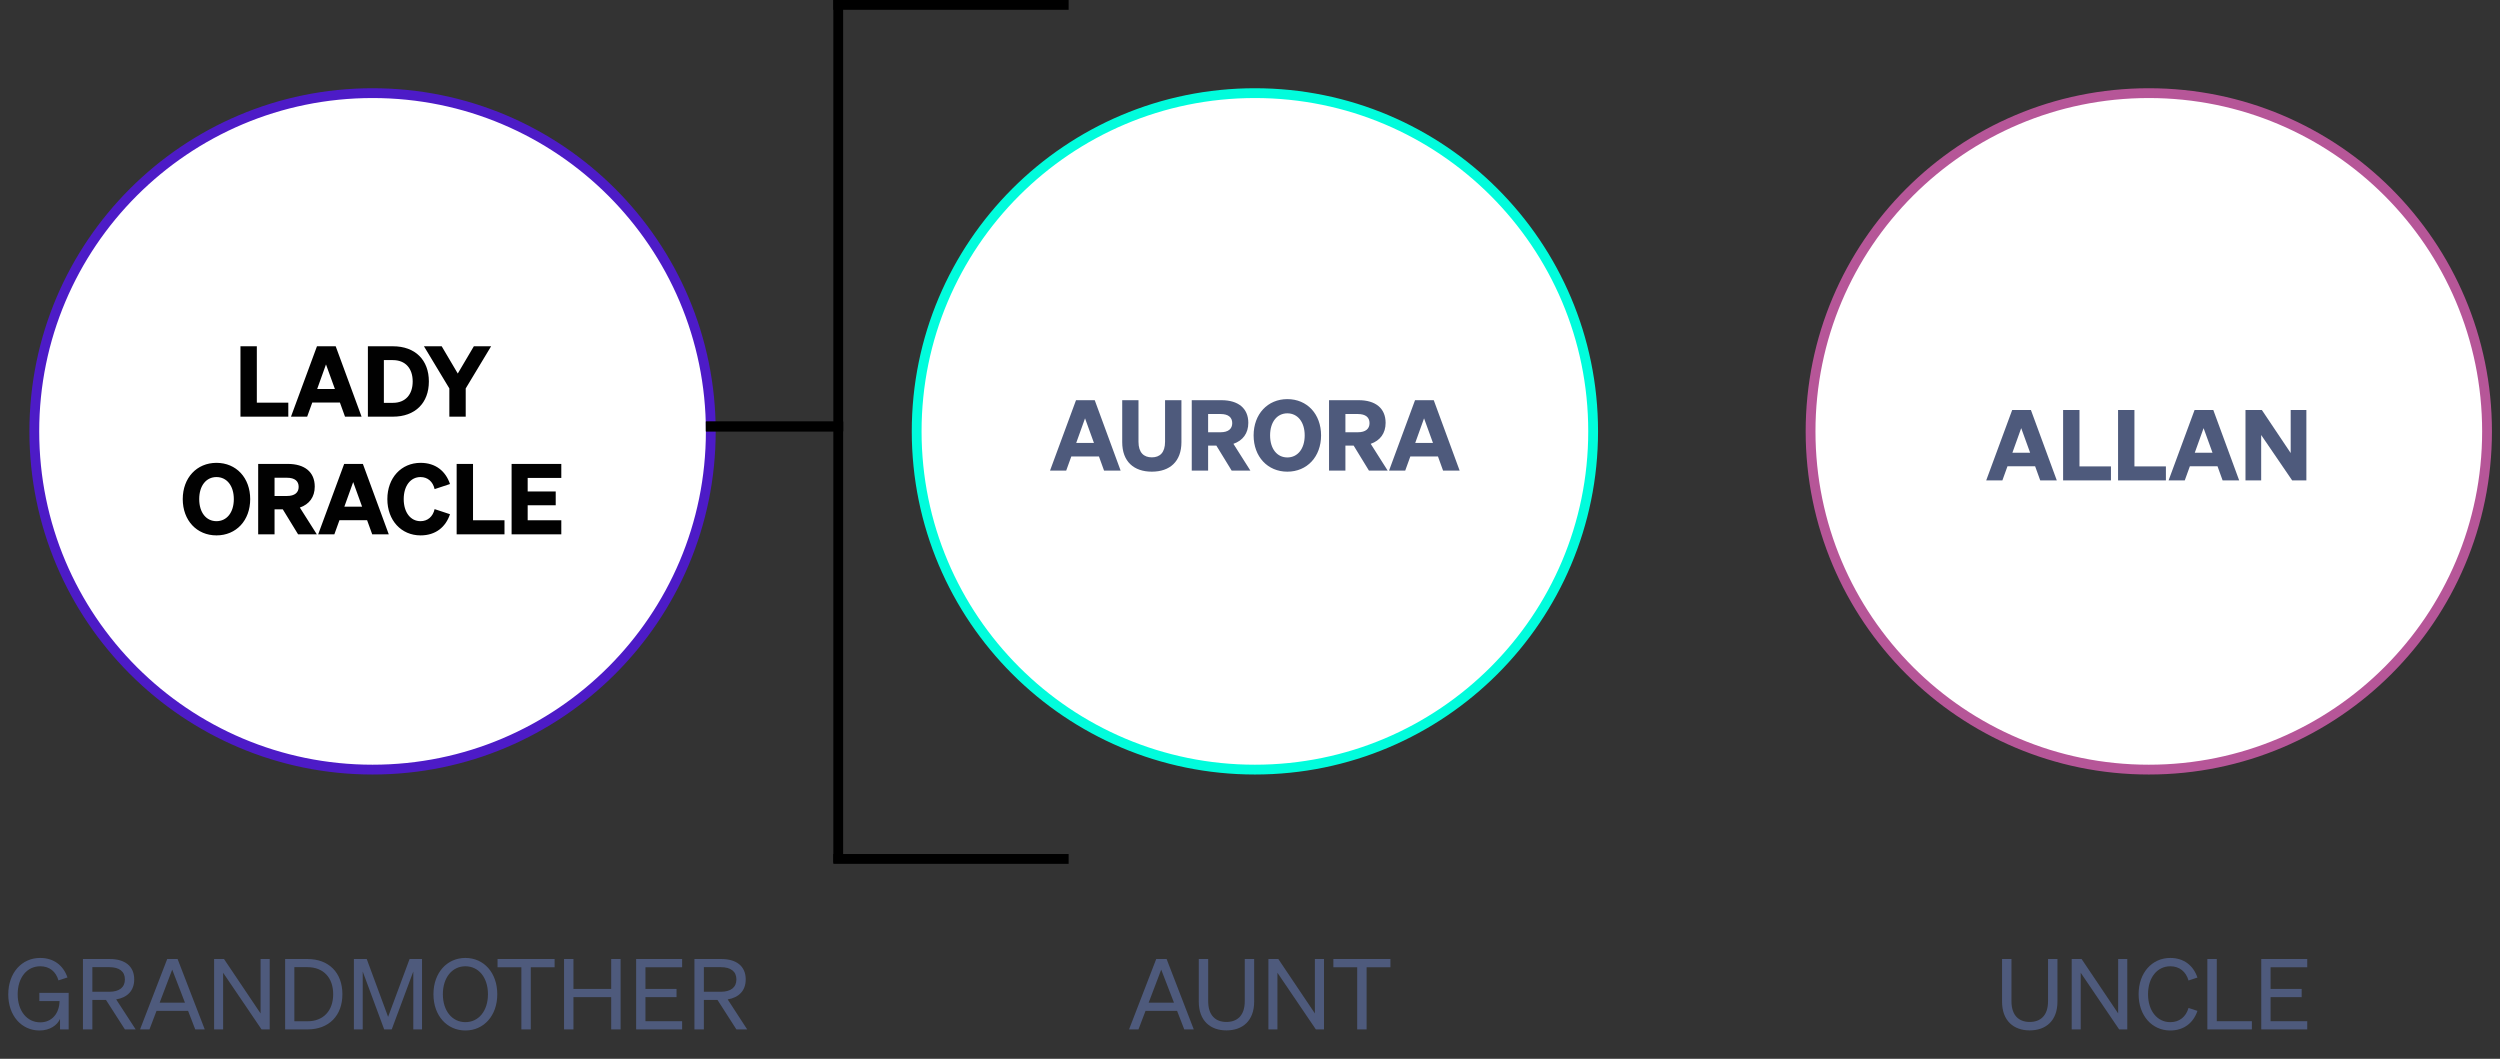 <svg width="255" height="108" viewBox="0 0 255 108" fill="none" xmlns="http://www.w3.org/2000/svg">
<rect x="0" y="0" width="255" height="108" fill="#333333" stroke="none"/>
<circle cx="38" cy="44" r="34.5" fill="white" stroke="#4D1BC7"/>
<path d="M24.527 42.5V35.32H26.197V41.07H29.407V42.5H24.527ZM32.331 35.32H34.241L36.881 42.5H35.191L34.671 41.06H31.851L31.331 42.5H29.681L32.331 35.32ZM33.251 37.17L32.351 39.68H34.161L33.251 37.17ZM37.525 42.5V35.32H40.075C42.355 35.32 43.745 36.72 43.745 38.91C43.745 41.1 42.355 42.5 40.075 42.5H37.525ZM39.155 41.09H40.075C41.365 41.09 42.095 40.23 42.095 38.91C42.095 37.59 41.365 36.73 40.065 36.73H39.155V41.09ZM46.693 38.1L48.333 35.32H50.093L47.503 39.62V42.5H45.833V39.62L43.243 35.32H45.053L46.693 38.1ZM18.64 50.91C18.64 48.74 20.07 47.21 22.08 47.21C24.1 47.21 25.52 48.74 25.52 50.91C25.52 53.08 24.1 54.61 22.08 54.61C20.07 54.61 18.64 53.08 18.64 50.91ZM23.85 50.91C23.85 49.53 23.12 48.66 22.08 48.66C21.04 48.66 20.32 49.53 20.32 50.91C20.32 52.29 21.04 53.16 22.08 53.16C23.12 53.16 23.85 52.29 23.85 50.91ZM28.004 51.95V54.5H26.334V47.32H29.364C31.054 47.32 32.104 48.13 32.104 49.63C32.104 50.7 31.544 51.44 30.584 51.77L32.314 54.5H30.404L28.844 51.95H28.004ZM28.004 50.59H29.274C30.064 50.59 30.464 50.24 30.464 49.66C30.464 49.07 30.064 48.73 29.274 48.73H28.004V50.59ZM35.105 47.32H37.014L39.654 54.5H37.965L37.444 53.06H34.624L34.105 54.5H32.455L35.105 47.32ZM36.025 49.17L35.124 51.68H36.934L36.025 49.17ZM41.179 50.91C41.179 52.28 41.889 53.16 42.889 53.16C43.63 53.16 44.16 52.69 44.33 51.93L45.9 52.45C45.459 53.76 44.44 54.61 42.9 54.61C40.929 54.61 39.51 53.08 39.51 50.91C39.51 48.74 40.929 47.21 42.9 47.21C44.44 47.21 45.459 48.06 45.9 49.37L44.33 49.89C44.16 49.13 43.63 48.66 42.889 48.66C41.889 48.66 41.179 49.54 41.179 50.91ZM46.578 54.5V47.32H48.248V53.07H51.458V54.5H46.578ZM52.183 47.32H57.253V48.75H53.823V50.13H56.683V51.54H53.823V53.07H57.253V54.5H52.183V47.32Z" fill="#010101"/>
<path d="M6.123 105V103.93C5.833 104.59 5.063 105.11 4.033 105.11C2.203 105.11 0.843 103.61 0.843 101.43C0.843 99.24 2.213 97.71 4.093 97.71C5.473 97.71 6.453 98.46 6.883 99.7L5.963 100C5.703 99.09 5.043 98.56 4.103 98.56C2.743 98.56 1.803 99.72 1.803 101.42C1.803 103.11 2.743 104.28 4.113 104.28C5.273 104.28 6.053 103.39 6.073 102.11H4.013V101.27H7.003V105H6.123ZM9.42 101.99V105H8.46V97.82H11.2C12.72 97.82 13.69 98.53 13.69 99.9C13.69 101.05 12.99 101.75 11.85 101.94L13.84 105H12.74L10.81 101.99H9.42ZM9.42 101.16H11.15C12.17 101.16 12.74 100.71 12.74 99.9C12.74 99.09 12.17 98.65 11.15 98.65H9.42V101.16ZM17.055 97.82H18.115L20.885 105H19.915L19.185 103.11H15.965L15.245 105H14.285L17.055 97.82ZM17.565 98.9L16.285 102.27H18.865L17.565 98.9ZM27.509 97.82V105H26.679L22.759 99.22V105H21.839V97.82H22.849L26.579 103.37V97.82H27.509ZM29.085 105V97.82H31.365C33.545 97.82 34.925 99.22 34.925 101.41C34.925 103.6 33.545 105 31.365 105H29.085ZM30.025 104.17H31.365C32.995 104.17 33.985 103.08 33.985 101.41C33.985 99.73 32.995 98.65 31.355 98.65H30.025V104.17ZM39.957 105H39.187L36.997 99.09V105H36.097V97.82H37.407L39.587 103.72L41.777 97.82H43.047V105H42.157V99.09L39.957 105ZM44.212 101.41C44.212 99.22 45.592 97.71 47.472 97.71C49.352 97.71 50.722 99.22 50.722 101.41C50.722 103.6 49.352 105.11 47.472 105.11C45.592 105.11 44.212 103.6 44.212 101.41ZM49.772 101.41C49.772 99.71 48.822 98.56 47.472 98.56C46.122 98.56 45.172 99.71 45.172 101.41C45.172 103.11 46.122 104.26 47.472 104.26C48.822 104.26 49.772 103.11 49.772 101.41ZM56.57 98.66H54.14V105H53.18V98.66H50.75V97.82H56.57V98.66ZM62.342 97.82H63.302V105H62.342V101.71H58.492V105H57.532V97.82H58.492V100.87H62.342V97.82ZM64.886 97.82H69.576V98.66H65.836V100.87H69.006V101.71H65.836V104.16H69.576V105H64.886V97.82ZM71.793 101.99V105H70.833V97.82H73.573C75.093 97.82 76.063 98.53 76.063 99.9C76.063 101.05 75.363 101.75 74.223 101.94L76.213 105H75.113L73.183 101.99H71.793ZM71.793 101.16H73.523C74.543 101.16 75.113 100.71 75.113 99.9C75.113 99.09 74.543 98.65 73.523 98.65H71.793V101.16Z" fill="#4E5A7C"/>
<path d="M117.934 97.82H118.994L121.764 105H120.794L120.064 103.11H116.844L116.124 105H115.164L117.934 97.82ZM118.444 98.9L117.164 102.27H119.744L118.444 98.9ZM125.095 105.1C123.475 105.1 122.275 104.14 122.275 102.16V97.82H123.235V102.13C123.235 103.6 124.015 104.24 125.095 104.24C126.185 104.24 126.965 103.6 126.965 102.13V97.82H127.925V102.16C127.925 104.14 126.725 105.1 125.095 105.1ZM135.048 97.82V105H134.218L130.298 99.22V105H129.378V97.82H130.388L134.118 103.37V97.82H135.048ZM141.824 98.66H139.394V105H138.434V98.66H136.004V97.82H141.824V98.66Z" fill="#4E5A7C"/>
<circle cx="128" cy="44" r="34.5" fill="white" stroke="#01FCDC"/>
<path d="M109.753 40.82H111.663L114.303 48H112.613L112.093 46.56H109.273L108.753 48H107.103L109.753 40.82ZM110.673 42.67L109.773 45.18H111.583L110.673 42.67ZM117.486 48.11C115.656 48.11 114.466 47.08 114.466 45.1V40.82H116.126V45.06C116.126 46.17 116.666 46.65 117.486 46.65C118.306 46.65 118.836 46.17 118.836 45.06V40.82H120.506V45.1C120.506 47.08 119.316 48.11 117.486 48.11ZM123.228 45.45V48H121.558V40.82H124.588C126.278 40.82 127.328 41.63 127.328 43.13C127.328 44.2 126.768 44.94 125.808 45.27L127.538 48H125.628L124.068 45.45H123.228ZM123.228 44.09H124.498C125.288 44.09 125.688 43.74 125.688 43.16C125.688 42.57 125.288 42.23 124.498 42.23H123.228V44.09ZM127.869 44.41C127.869 42.24 129.299 40.71 131.309 40.71C133.329 40.71 134.749 42.24 134.749 44.41C134.749 46.58 133.329 48.11 131.309 48.11C129.299 48.11 127.869 46.58 127.869 44.41ZM133.079 44.41C133.079 43.03 132.349 42.16 131.309 42.16C130.269 42.16 129.549 43.03 129.549 44.41C129.549 45.79 130.269 46.66 131.309 46.66C132.349 46.66 133.079 45.79 133.079 44.41ZM137.232 45.45V48H135.562V40.82H138.592C140.282 40.82 141.332 41.63 141.332 43.13C141.332 44.2 140.772 44.94 139.812 45.27L141.542 48H139.632L138.072 45.45H137.232ZM137.232 44.09H138.502C139.292 44.09 139.692 43.74 139.692 43.16C139.692 42.57 139.292 42.23 138.502 42.23H137.232V44.09ZM144.333 40.82H146.243L148.883 48H147.193L146.673 46.56H143.853L143.333 48H141.683L144.333 40.82ZM145.253 42.67L144.353 45.18H146.163L145.253 42.67Z" fill="#4E5A7C"/>
<line x1="109" y1="0.5" x2="85" y2="0.5" stroke="black"/>
<line x1="109" y1="87.611" x2="85" y2="87.611" stroke="black"/>
<line x1="85.5" y1="2.18557e-08" x2="85.5" y2="88" stroke="black"/>
<line x1="72" y1="43.5" x2="86" y2="43.5" stroke="black"/>
<line x1="72" y1="43.5" x2="86" y2="43.5" stroke="black"/>
<circle cx="219.178" cy="44" r="34.5" fill="white" stroke="#B65698"/>
<path d="M207.03 105.1C205.41 105.1 204.21 104.14 204.21 102.16V97.82H205.17V102.13C205.17 103.6 205.95 104.24 207.03 104.24C208.12 104.24 208.9 103.6 208.9 102.13V97.82H209.86V102.16C209.86 104.14 208.66 105.1 207.03 105.1ZM216.983 97.82V105H216.153L212.233 99.22V105H211.313V97.82H212.323L216.053 103.37V97.82H216.983ZM219.099 101.41C219.099 103.11 220.039 104.26 221.369 104.26C222.299 104.26 222.969 103.72 223.229 102.81L224.139 103.11C223.719 104.35 222.739 105.11 221.369 105.11C219.509 105.11 218.139 103.6 218.139 101.41C218.139 99.22 219.509 97.71 221.369 97.71C222.739 97.71 223.719 98.47 224.139 99.71L223.229 100.01C222.969 99.1 222.299 98.56 221.369 98.56C220.039 98.56 219.099 99.71 219.099 101.41ZM225.151 105V97.82H226.111V104.16H229.691V105H225.151ZM230.649 97.82H235.339V98.66H231.599V100.87H234.769V101.71H231.599V104.16H235.339V105H230.649V97.82Z" fill="#4E5A7C"/>
<path d="M205.243 41.82H207.153L209.793 49H208.103L207.583 47.56H204.763L204.243 49H202.593L205.243 41.82ZM206.163 43.67L205.263 46.18H207.073L206.163 43.67ZM210.437 49V41.82H212.107V47.57H215.317V49H210.437ZM216.042 49V41.82H217.712V47.57H220.922V49H216.042ZM223.846 41.82H225.756L228.396 49H226.706L226.186 47.56H223.366L222.846 49H221.196L223.846 41.82ZM224.766 43.67L223.866 46.18H225.676L224.766 43.67ZM235.25 41.82V49H233.8L230.64 44.37V49H229.04V41.82H230.71L233.65 46.21V41.82H235.25Z" fill="#4E5A7C"/>
</svg>
